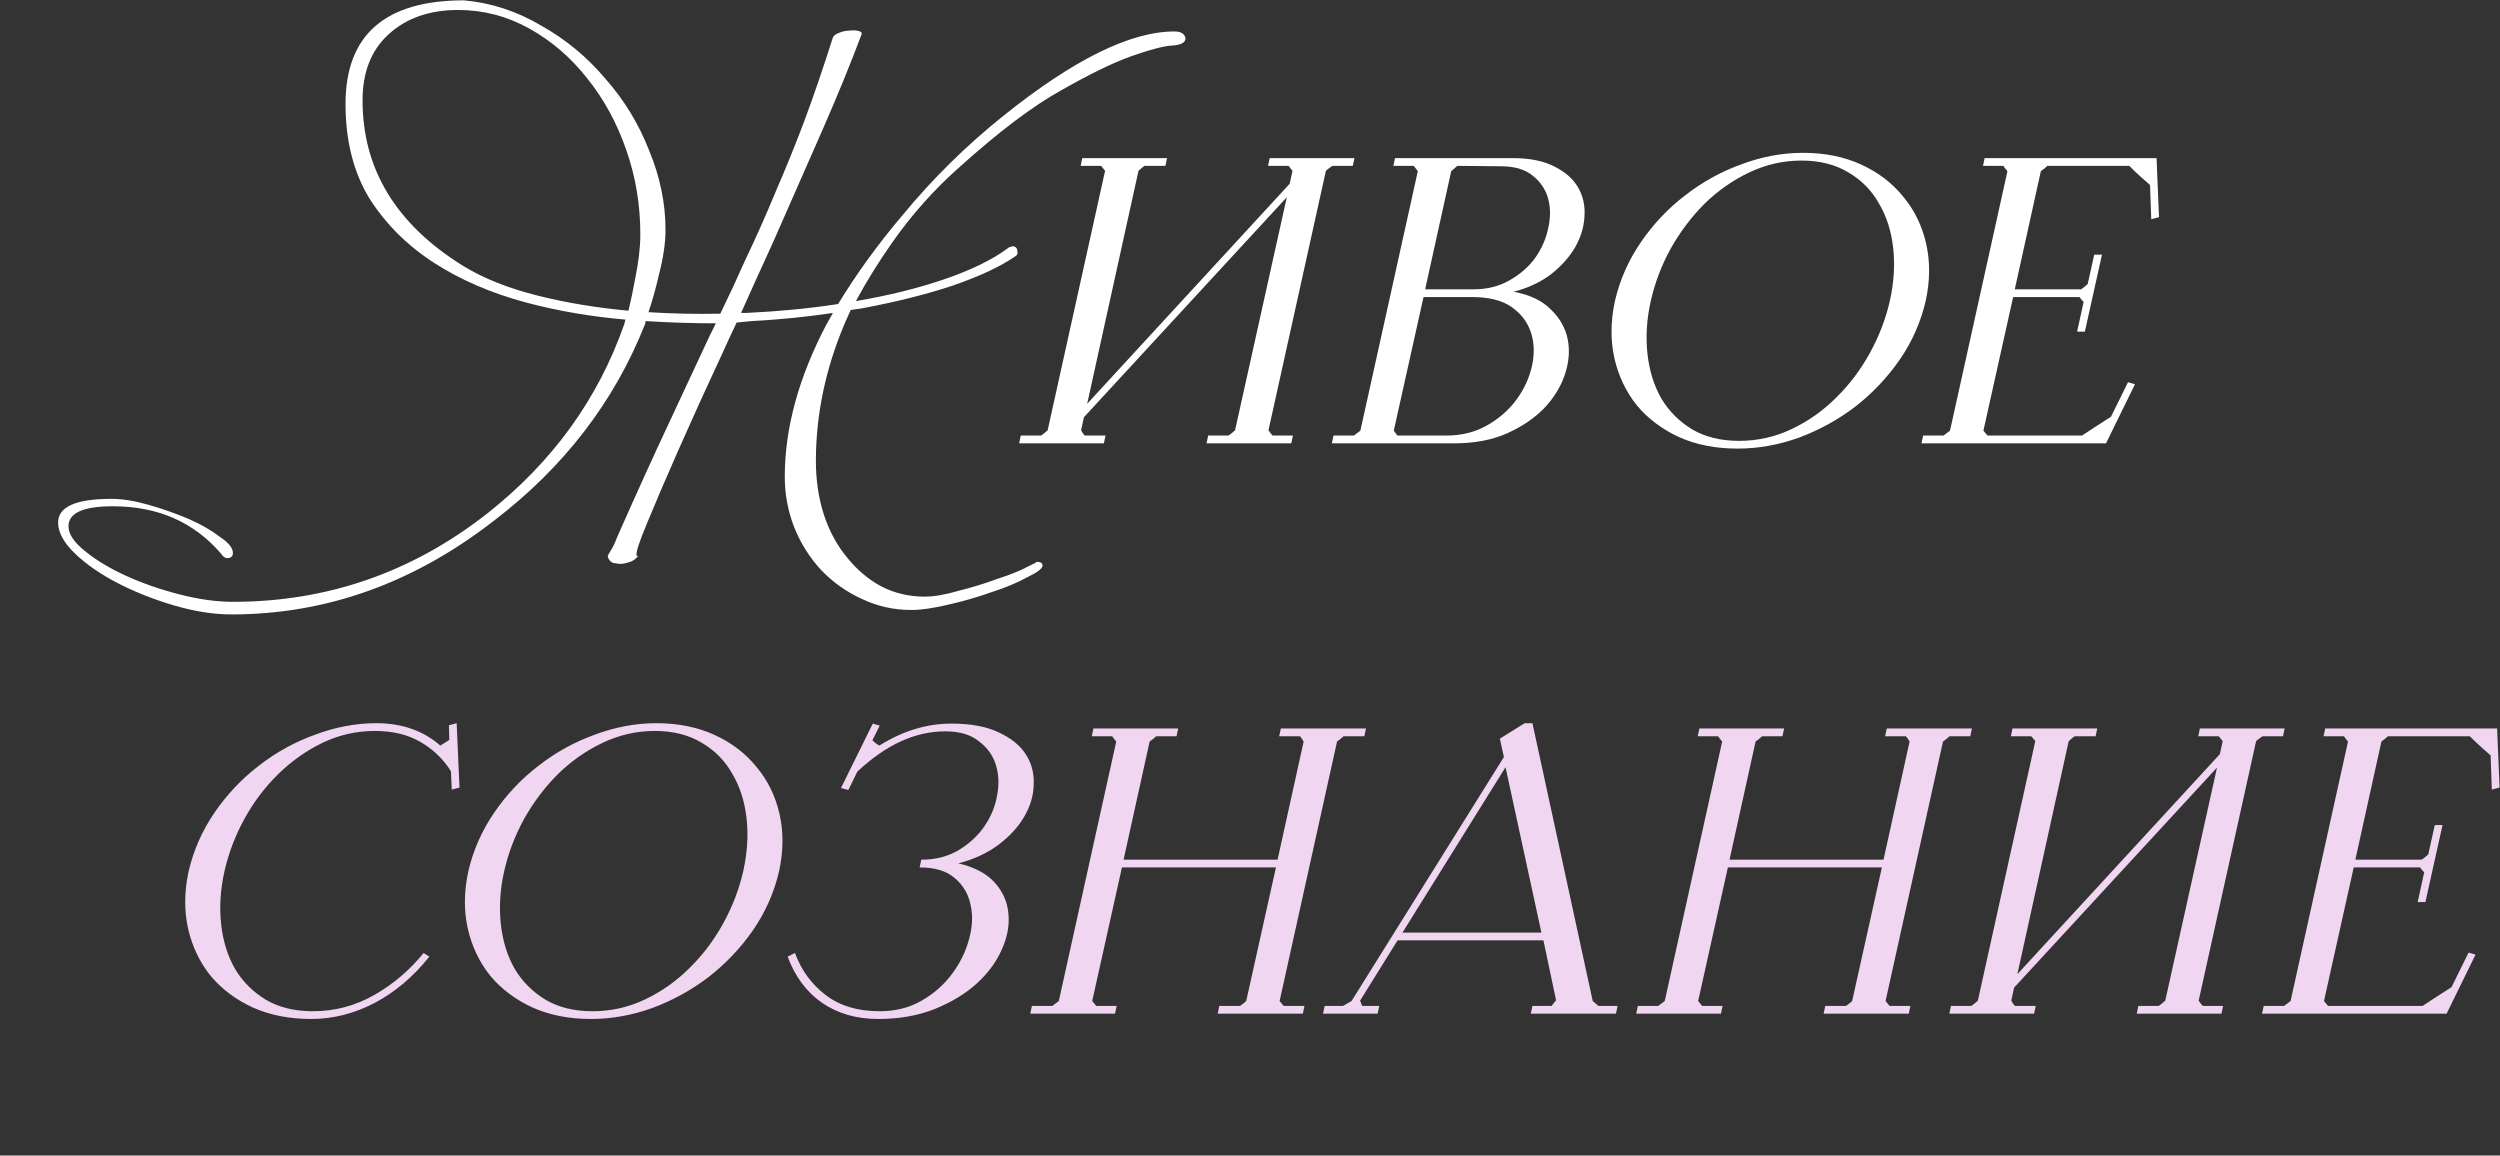 <?xml version="1.0" encoding="UTF-8"?> <svg xmlns="http://www.w3.org/2000/svg" width="675" height="312" viewBox="0 0 675 312" fill="none"><rect x="0" y="0" width="675" height="312" fill="#333333" stroke="none"/> <path d="M275.167 119.693L275.607 117.603H281.107C281.474 117.31 281.767 117.09 281.987 116.943C282.207 116.723 282.501 116.467 282.867 116.173L298.377 46.103C298.157 45.81 297.974 45.59 297.827 45.443C297.681 45.223 297.497 45.003 297.277 44.783H291.777L292.217 42.693H315.097L314.657 44.783H309.047C308.681 45.003 308.387 45.223 308.167 45.443C308.021 45.59 307.764 45.81 307.397 46.103L293.537 109.023L348.207 49.623L348.977 46.103C348.757 45.81 348.574 45.59 348.427 45.443C348.281 45.223 348.097 45.003 347.877 44.783H342.377L342.817 42.693H365.697L365.257 44.783H359.757C359.171 45.15 358.584 45.59 357.997 46.103L342.487 116.173C342.707 116.467 342.891 116.723 343.037 116.943C343.184 117.09 343.367 117.31 343.587 117.603H349.087L348.647 119.693H325.767L326.207 117.603H331.707C332.074 117.31 332.367 117.09 332.587 116.943C332.807 116.723 333.101 116.467 333.467 116.173L347.437 53.253L292.657 112.653L291.887 116.173C292.107 116.467 292.254 116.723 292.327 116.943C292.474 117.09 292.657 117.31 292.877 117.603H298.487L298.047 119.693H275.167ZM360.041 117.603H365.541L367.301 116.283L382.811 46.213L381.711 44.783H376.211L376.651 42.693H408.441C413.061 42.693 416.838 43.463 419.771 45.003C422.704 46.47 424.831 48.377 426.151 50.723C427.471 53.07 428.021 55.673 427.801 58.533C427.654 61.32 426.811 64.07 425.271 66.783C423.731 69.423 421.568 71.843 418.781 74.043C415.994 76.17 412.621 77.747 408.661 78.773C413.061 79.58 416.434 81.193 418.781 83.613C421.201 85.96 422.704 88.637 423.291 91.643C423.878 94.65 423.621 97.803 422.521 101.103C421.421 104.403 419.551 107.447 416.911 110.233C414.271 112.947 410.898 115.22 406.791 117.053C402.758 118.813 398.101 119.693 392.821 119.693H359.601L360.041 117.603ZM376.321 116.283L377.311 117.603H390.511C394.618 117.603 398.284 116.687 401.511 114.853C404.738 113.02 407.378 110.71 409.431 107.923C411.484 105.137 412.878 102.13 413.611 98.903C414.344 95.677 414.271 92.67 413.391 89.883C412.511 87.097 410.788 84.787 408.221 82.953C405.654 81.12 402.061 80.203 397.441 80.203H384.351L376.321 116.283ZM384.791 78.113H397.881C401.548 78.113 404.774 77.307 407.561 75.693C410.421 74.08 412.731 72.063 414.491 69.643C416.251 67.15 417.424 64.473 418.011 61.613C418.671 58.753 418.671 56.113 418.011 53.693C417.351 51.2 415.958 49.11 413.831 47.423C411.778 45.737 408.918 44.893 405.251 44.893L393.481 44.783L391.831 46.213L384.791 78.113ZM436.023 81.303C437.343 75.583 439.689 70.267 443.063 65.353C446.436 60.44 450.433 56.223 455.053 52.703C459.673 49.11 464.733 46.323 470.233 44.343C475.733 42.29 481.269 41.263 486.843 41.263C492.709 41.263 497.953 42.327 502.573 44.453C507.193 46.58 510.969 49.477 513.903 53.143C516.909 56.737 518.963 60.953 520.063 65.793C521.163 70.633 521.126 75.767 519.953 81.193C518.633 86.913 516.286 92.23 512.913 97.143C509.539 101.983 505.543 106.2 500.923 109.793C496.303 113.313 491.243 116.1 485.743 118.153C480.243 120.133 474.706 121.123 469.133 121.123C463.266 121.123 458.023 120.097 453.403 118.043C448.783 115.917 444.969 113.057 441.963 109.463C439.029 105.797 437.013 101.58 435.913 96.813C434.813 91.973 434.849 86.803 436.023 81.303ZM469.573 119.033C474.559 119.033 479.289 117.97 483.763 115.843C488.236 113.717 492.233 110.893 495.753 107.373C499.346 103.853 502.389 99.82 504.883 95.273C507.376 90.727 509.173 86.033 510.273 81.193C511.373 76.207 511.666 71.44 511.153 66.893C510.639 62.347 509.356 58.35 507.303 54.903C505.323 51.383 502.573 48.597 499.053 46.543C495.533 44.417 491.316 43.353 486.403 43.353C481.489 43.353 476.796 44.417 472.323 46.543C467.849 48.67 463.816 51.493 460.223 55.013C456.703 58.533 453.659 62.567 451.093 67.113C448.599 71.66 446.803 76.39 445.703 81.303C444.603 86.217 444.309 90.983 444.823 95.603C445.336 100.15 446.583 104.147 448.563 107.593C450.616 111.04 453.403 113.827 456.923 115.953C460.443 118.007 464.659 119.033 469.573 119.033ZM518.8 119.693L519.24 117.603H524.74C525.107 117.31 525.4 117.09 525.62 116.943C525.84 116.797 526.134 116.577 526.5 116.283L542.01 46.213C541.79 45.92 541.607 45.7 541.46 45.553C541.314 45.333 541.13 45.077 540.91 44.783H535.41L535.85 42.693H582.27L582.93 58.643L580.84 59.193L580.51 49.953C579.41 49 578.457 48.157 577.65 47.423C576.844 46.69 575.927 45.81 574.9 44.783H552.79C552.424 45.077 552.13 45.333 551.91 45.553C551.69 45.7 551.397 45.92 551.03 46.213L543.99 78.113H561.92C562.287 77.82 562.58 77.6 562.8 77.453C563.02 77.233 563.314 76.977 563.68 76.683L565.44 68.763H567.53L562.91 89.553H560.82L562.58 81.523C562.067 81.01 561.7 80.57 561.48 80.203H543.55L535.52 116.283C535.74 116.577 535.924 116.797 536.07 116.943C536.217 117.09 536.4 117.31 536.62 117.603H562.14C563.607 116.65 564.89 115.807 565.99 115.073C567.164 114.34 568.484 113.497 569.95 112.543L574.57 103.193L576.44 103.743L568.63 119.693H518.8Z" fill="white"></path> <path d="M50.915 235.303C52.235 229.583 54.582 224.267 57.955 219.353C61.329 214.44 65.325 210.223 69.945 206.703C74.565 203.11 79.625 200.323 85.125 198.343C90.625 196.29 96.125 195.263 101.625 195.263C108.519 195.263 114.275 197.28 118.895 201.313L121.315 199.773L121.205 195.813L123.295 195.263L124.065 212.643L121.975 213.193L121.755 208.243C119.702 204.943 116.952 202.303 113.505 200.323C110.132 198.343 106.025 197.353 101.185 197.353C96.272 197.353 91.579 198.417 87.105 200.543C82.705 202.67 78.709 205.493 75.115 209.013C71.522 212.533 68.479 216.567 65.985 221.113C63.492 225.66 61.695 230.39 60.595 235.303C59.495 240.217 59.202 244.983 59.715 249.603C60.229 254.15 61.475 258.147 63.455 261.593C65.509 265.04 68.295 267.827 71.815 269.953C75.335 272.007 79.552 273.033 84.465 273.033C90.405 273.033 95.942 271.567 101.075 268.633C106.209 265.7 110.645 261.923 114.385 257.303L115.925 258.293C111.599 263.72 106.649 267.9 101.075 270.833C95.575 273.693 89.892 275.123 84.025 275.123C78.159 275.123 72.915 274.097 68.295 272.043C63.675 269.917 59.862 267.057 56.855 263.463C53.922 259.797 51.905 255.58 50.805 250.813C49.705 245.973 49.742 240.803 50.915 235.303ZM126.433 235.303C127.753 229.583 130.1 224.267 133.473 219.353C136.846 214.44 140.843 210.223 145.463 206.703C150.083 203.11 155.143 200.323 160.643 198.343C166.143 196.29 171.68 195.263 177.253 195.263C183.12 195.263 188.363 196.327 192.983 198.453C197.603 200.58 201.38 203.477 204.313 207.143C207.32 210.737 209.373 214.953 210.473 219.793C211.573 224.633 211.536 229.767 210.363 235.193C209.043 240.913 206.696 246.23 203.323 251.143C199.95 255.983 195.953 260.2 191.333 263.793C186.713 267.313 181.653 270.1 176.153 272.153C170.653 274.133 165.116 275.123 159.543 275.123C153.676 275.123 148.433 274.097 143.813 272.043C139.193 269.917 135.38 267.057 132.373 263.463C129.44 259.797 127.423 255.58 126.323 250.813C125.223 245.973 125.26 240.803 126.433 235.303ZM159.983 273.033C164.97 273.033 169.7 271.97 174.173 269.843C178.646 267.717 182.643 264.893 186.163 261.373C189.756 257.853 192.8 253.82 195.293 249.273C197.786 244.727 199.583 240.033 200.683 235.193C201.783 230.207 202.076 225.44 201.563 220.893C201.05 216.347 199.766 212.35 197.713 208.903C195.733 205.383 192.983 202.597 189.463 200.543C185.943 198.417 181.726 197.353 176.813 197.353C171.9 197.353 167.206 198.417 162.733 200.543C158.26 202.67 154.226 205.493 150.633 209.013C147.113 212.533 144.07 216.567 141.503 221.113C139.01 225.66 137.213 230.39 136.113 235.303C135.013 240.217 134.72 244.983 135.233 249.603C135.746 254.15 136.993 258.147 138.973 261.593C141.026 265.04 143.813 267.827 147.333 269.953C150.853 272.007 155.07 273.033 159.983 273.033ZM214.643 257.303C216.33 261.923 219.08 265.7 222.893 268.633C226.707 271.567 231.583 273.033 237.523 273.033C241.777 273.033 245.553 272.08 248.853 270.173C252.153 268.267 254.867 265.883 256.993 263.023C259.193 260.09 260.733 256.973 261.613 253.673C262.567 250.3 262.713 247.183 262.053 244.323C261.467 241.39 260.037 238.97 257.763 237.063C255.563 235.157 252.41 234.203 248.303 234.203L248.743 232.113C252.557 232.113 255.893 231.27 258.753 229.583C261.687 227.823 264.033 225.66 265.793 223.093C267.553 220.527 268.69 217.777 269.203 214.843C269.79 211.837 269.68 209.05 268.873 206.483C268.067 203.917 266.527 201.79 264.253 200.103C262.053 198.343 259.047 197.463 255.233 197.463C247.093 197.463 239.173 201.093 231.473 208.353L229.053 213.303L227.073 212.753L235.653 195.373L237.523 195.923L235.543 199.883C235.983 200.25 236.277 200.507 236.423 200.653C236.57 200.727 236.9 200.947 237.413 201.313C243.72 197.353 250.21 195.373 256.883 195.373C262.163 195.373 266.453 196.18 269.753 197.793C273.053 199.333 275.473 201.313 277.013 203.733C278.553 206.153 279.25 208.867 279.103 211.873C279.03 214.807 278.187 217.667 276.573 220.453C274.96 223.24 272.65 225.77 269.643 228.043C266.637 230.317 263.007 232.003 258.753 233.103C263.153 234.13 266.453 235.89 268.653 238.383C270.853 240.877 272.063 243.7 272.283 246.853C272.577 249.933 271.953 253.16 270.413 256.533C268.947 259.833 266.673 262.877 263.593 265.663C260.587 268.377 256.81 270.65 252.263 272.483C247.79 274.243 242.73 275.123 237.083 275.123C231.217 275.123 226.157 273.657 221.903 270.723C217.723 267.79 214.643 263.647 212.663 258.293L214.643 257.303ZM278.175 273.693L278.615 271.603H284.115C284.482 271.31 284.775 271.09 284.995 270.943C285.215 270.797 285.509 270.577 285.875 270.283L301.385 200.213C301.165 199.92 300.982 199.7 300.835 199.553C300.689 199.333 300.505 199.077 300.285 198.783H294.785L295.225 196.693H318.105L317.665 198.783H312.165C311.799 199.077 311.505 199.333 311.285 199.553C311.065 199.7 310.772 199.92 310.405 200.213L303.365 232.113H344.945L351.985 200.213C351.692 199.7 351.362 199.223 350.995 198.783H345.385L345.825 196.693H368.815L368.375 198.783H362.765C362.399 199.077 362.105 199.333 361.885 199.553C361.665 199.7 361.372 199.92 361.005 200.213L345.495 270.283C345.715 270.577 345.899 270.797 346.045 270.943C346.192 271.09 346.375 271.31 346.595 271.603H352.205L351.765 273.693H328.775L329.215 271.603H334.825C335.192 271.31 335.485 271.09 335.705 270.943C335.925 270.797 336.182 270.577 336.475 270.283L344.505 234.203H302.925L294.895 270.283C295.115 270.577 295.299 270.797 295.445 270.943C295.592 271.09 295.775 271.31 295.995 271.603H301.495L301.055 273.693H278.175ZM357.216 273.693L357.656 271.603H362.606L364.916 270.283L406.056 204.393L404.956 199.443L411.666 195.263H413.756L430.036 270.283L431.576 271.603H436.746L436.306 273.693H413.316L413.756 271.603H418.926L420.136 270.063L416.726 253.893H377.346L367.226 270.173L367.776 271.603H372.396L371.956 273.693H357.216ZM378.666 251.803H416.176L406.496 207.143L378.666 251.803ZM441.779 273.693L442.219 271.603H447.719C448.085 271.31 448.379 271.09 448.599 270.943C448.819 270.797 449.112 270.577 449.479 270.283L464.989 200.213C464.769 199.92 464.585 199.7 464.439 199.553C464.292 199.333 464.109 199.077 463.889 198.783H458.389L458.829 196.693H481.709L481.269 198.783H475.769C475.402 199.077 475.109 199.333 474.889 199.553C474.669 199.7 474.375 199.92 474.009 200.213L466.969 232.113H508.549L515.589 200.213C515.295 199.7 514.965 199.223 514.599 198.783H508.989L509.429 196.693H532.419L531.979 198.783H526.369C526.002 199.077 525.709 199.333 525.489 199.553C525.269 199.7 524.975 199.92 524.609 200.213L509.099 270.283C509.319 270.577 509.502 270.797 509.649 270.943C509.795 271.09 509.979 271.31 510.199 271.603H515.809L515.369 273.693H492.379L492.819 271.603H498.429C498.795 271.31 499.089 271.09 499.309 270.943C499.529 270.797 499.785 270.577 500.079 270.283L508.109 234.203H466.529L458.499 270.283C458.719 270.577 458.902 270.797 459.049 270.943C459.195 271.09 459.379 271.31 459.599 271.603H465.099L464.659 273.693H441.779ZM526.32 273.693L526.76 271.603H532.26C532.626 271.31 532.92 271.09 533.14 270.943C533.36 270.723 533.653 270.467 534.02 270.173L549.53 200.103C549.31 199.81 549.126 199.59 548.98 199.443C548.833 199.223 548.65 199.003 548.43 198.783H542.93L543.37 196.693H566.25L565.81 198.783H560.2C559.833 199.003 559.54 199.223 559.32 199.443C559.173 199.59 558.916 199.81 558.55 200.103L544.69 263.023L599.36 203.623L600.13 200.103C599.91 199.81 599.726 199.59 599.58 199.443C599.433 199.223 599.25 199.003 599.03 198.783H593.53L593.97 196.693H616.85L616.41 198.783H610.91C610.323 199.15 609.736 199.59 609.15 200.103L593.64 270.173C593.86 270.467 594.043 270.723 594.19 270.943C594.336 271.09 594.52 271.31 594.74 271.603H600.24L599.8 273.693H576.92L577.36 271.603H582.86C583.226 271.31 583.52 271.09 583.74 270.943C583.96 270.723 584.253 270.467 584.62 270.173L598.59 207.253L543.81 266.653L543.04 270.173C543.26 270.467 543.406 270.723 543.48 270.943C543.626 271.09 543.81 271.31 544.03 271.603H549.64L549.2 273.693H526.32ZM610.753 273.693L611.193 271.603H616.693C617.06 271.31 617.353 271.09 617.573 270.943C617.793 270.797 618.087 270.577 618.453 270.283L633.963 200.213C633.743 199.92 633.56 199.7 633.413 199.553C633.267 199.333 633.083 199.077 632.863 198.783H627.363L627.803 196.693H674.223L674.883 212.643L672.793 213.193L672.463 203.953C671.363 203 670.41 202.157 669.603 201.423C668.797 200.69 667.88 199.81 666.853 198.783H644.743C644.377 199.077 644.083 199.333 643.863 199.553C643.643 199.7 643.35 199.92 642.983 200.213L635.943 232.113H653.873C654.24 231.82 654.533 231.6 654.753 231.453C654.973 231.233 655.267 230.977 655.633 230.683L657.393 222.763H659.483L654.863 243.553H652.773L654.533 235.523C654.02 235.01 653.653 234.57 653.433 234.203H635.503L627.473 270.283C627.693 270.577 627.877 270.797 628.023 270.943C628.17 271.09 628.353 271.31 628.573 271.603H654.093C655.56 270.65 656.843 269.807 657.943 269.073C659.117 268.34 660.437 267.497 661.903 266.543L666.523 257.193L668.393 257.743L660.583 273.693H610.753Z" fill="#F1D6F1"></path> <path d="M172.289 150.093C171.623 151.027 170.689 151.627 169.489 151.893C168.289 152.293 167.223 152.36 166.289 152.093C165.223 152.093 164.489 151.493 164.089 150.293C164.089 150.027 164.356 149.493 164.889 148.693C165.423 147.893 166.023 146.627 166.689 144.893C171.756 133.427 176.356 123.293 180.489 114.493C184.623 105.693 188.356 97.693 191.689 90.493C192.223 89.427 192.756 88.36 193.289 87.293C187.023 87.293 180.689 87.093 174.289 86.693C174.289 87.093 174.223 87.427 174.089 87.693C165.823 108.493 152.289 126.093 133.489 140.493C111.756 157.427 88.09 165.893 62.489 165.893C57.69 165.893 52.556 165.093 47.09 163.493C41.623 161.893 36.556 159.893 31.89 157.493C27.223 155.093 23.356 152.427 20.29 149.493C17.223 146.56 15.69 143.76 15.69 141.093C15.69 136.827 20.489 134.693 30.09 134.693C33.023 134.693 36.356 135.227 40.09 136.293C43.823 137.36 47.423 138.627 50.889 140.093C54.223 141.56 57.023 143.16 59.289 144.893C61.69 146.493 62.889 147.96 62.889 149.293C62.889 150.227 62.356 150.693 61.289 150.693C60.756 150.693 60.223 150.293 59.69 149.493C52.356 140.96 42.623 136.693 30.489 136.693C22.489 136.693 18.489 138.493 18.489 142.093C18.489 144.227 20.023 146.493 23.09 148.893C26.023 151.293 29.689 153.493 34.09 155.493C38.489 157.493 43.289 159.16 48.489 160.493C53.69 161.827 58.489 162.493 62.889 162.493C88.356 162.493 111.223 154.56 131.489 138.693C149.089 124.827 161.423 107.827 168.489 87.693C168.623 87.293 168.756 86.827 168.889 86.293C159.556 85.493 150.623 83.96 142.089 81.693C132.623 79.16 124.289 75.56 117.089 70.893C109.889 66.227 104.089 60.427 99.689 53.493C95.423 46.427 93.29 37.96 93.29 28.093C93.29 9.427 103.956 0.093 125.289 0.093C132.623 0.76 139.556 3.027 146.089 6.893C152.756 10.627 158.556 15.427 163.489 21.293C168.556 27.027 172.489 33.493 175.289 40.693C178.223 47.76 179.689 54.893 179.689 62.093C179.689 65.56 179.089 69.627 177.889 74.293C177.089 77.76 176.156 81.093 175.089 84.293C181.489 84.693 187.956 84.827 194.489 84.693C196.889 79.76 199.089 75.027 201.089 70.493C204.023 64.36 206.756 58.227 209.289 52.093C211.956 45.96 214.556 39.56 217.089 32.893C219.623 26.093 222.223 18.493 224.889 10.093C225.156 9.56 225.689 9.16 226.489 8.893C227.423 8.493 228.289 8.293 229.089 8.293C230.023 8.16 230.823 8.16 231.489 8.293C232.289 8.427 232.689 8.693 232.689 9.093C229.756 16.96 226.156 25.76 221.889 35.493C217.623 45.227 213.223 55.227 208.689 65.493C205.756 71.893 202.889 78.227 200.089 84.493C200.489 84.493 200.956 84.493 201.489 84.493C210.156 84.093 218.423 83.293 226.289 82.093C231.223 73.96 237.023 65.96 243.689 58.093C251.823 48.227 260.889 39.293 270.889 31.293C289.823 16.093 305.223 8.493 317.089 8.493C318.823 8.493 319.823 9.093 320.089 10.293C320.089 11.493 318.889 12.16 316.489 12.293C314.223 12.427 310.623 13.36 305.689 15.093C300.756 16.827 294.423 19.893 286.689 24.293C278.956 28.56 269.756 35.493 259.089 45.093C252.289 51.093 246.223 57.893 240.889 65.493C237.156 70.827 233.889 76.093 231.089 81.293C239.756 79.827 247.623 77.893 254.689 75.493C262.156 72.96 268.023 70.093 272.289 66.893C272.423 66.76 272.556 66.693 272.689 66.693C272.823 66.693 273.023 66.627 273.289 66.493C274.223 66.493 274.689 66.96 274.689 67.893C274.823 68.427 274.689 68.827 274.289 69.093C270.289 71.893 264.623 74.56 257.289 77.093C250.089 79.493 241.823 81.56 232.489 83.293C231.556 83.427 230.623 83.56 229.689 83.693C229.156 84.893 228.623 86.093 228.089 87.293C222.889 99.56 220.289 111.96 220.289 124.493C220.289 129.693 221.023 134.56 222.489 139.093C223.956 143.493 226.023 147.293 228.689 150.493C231.356 153.827 234.423 156.427 237.889 158.293C241.489 160.16 245.423 161.093 249.689 161.093C252.223 161.093 255.289 160.56 258.889 159.493C262.623 158.56 266.089 157.493 269.289 156.293C272.623 155.227 275.289 154.16 277.289 153.093C279.023 152.293 279.889 151.827 279.889 151.693C280.956 151.693 281.489 152.027 281.489 152.693C281.489 153.493 280.089 154.56 277.289 155.893C274.623 157.36 271.423 158.693 267.689 159.893C263.956 161.227 260.023 162.36 255.889 163.293C251.889 164.227 248.623 164.693 246.089 164.693C241.289 164.693 236.823 163.693 232.689 161.693C228.556 159.827 224.889 157.227 221.689 153.893C218.623 150.56 216.223 146.76 214.489 142.493C212.756 138.093 211.889 133.493 211.889 128.693C211.889 115.627 215.623 101.96 223.089 87.693L224.889 84.493C217.823 85.56 210.489 86.293 202.889 86.693C201.556 86.827 200.223 86.96 198.889 87.093C197.556 89.893 196.289 92.627 195.089 95.293C190.556 105.027 186.556 113.827 183.089 121.693C179.623 129.56 176.823 136.093 174.689 141.293C172.556 146.36 171.623 149.293 171.889 150.093H172.289ZM171.489 75.293C172.423 70.76 172.889 66.76 172.889 63.293C172.889 55.293 171.623 47.693 169.089 40.493C166.556 33.16 163.023 26.693 158.489 21.093C154.089 15.493 148.889 11.027 142.889 7.693C136.889 4.36 130.489 2.693 123.689 2.693C115.956 2.693 109.689 4.893 104.889 9.293C100.223 13.56 97.889 19.493 97.889 27.093C97.889 45.627 106.889 60.493 124.889 71.693C130.489 75.16 137.356 77.893 145.489 79.893C152.956 81.76 161.023 83.093 169.689 83.893C170.356 81.093 170.956 78.227 171.489 75.293Z" fill="white"></path> </svg> 